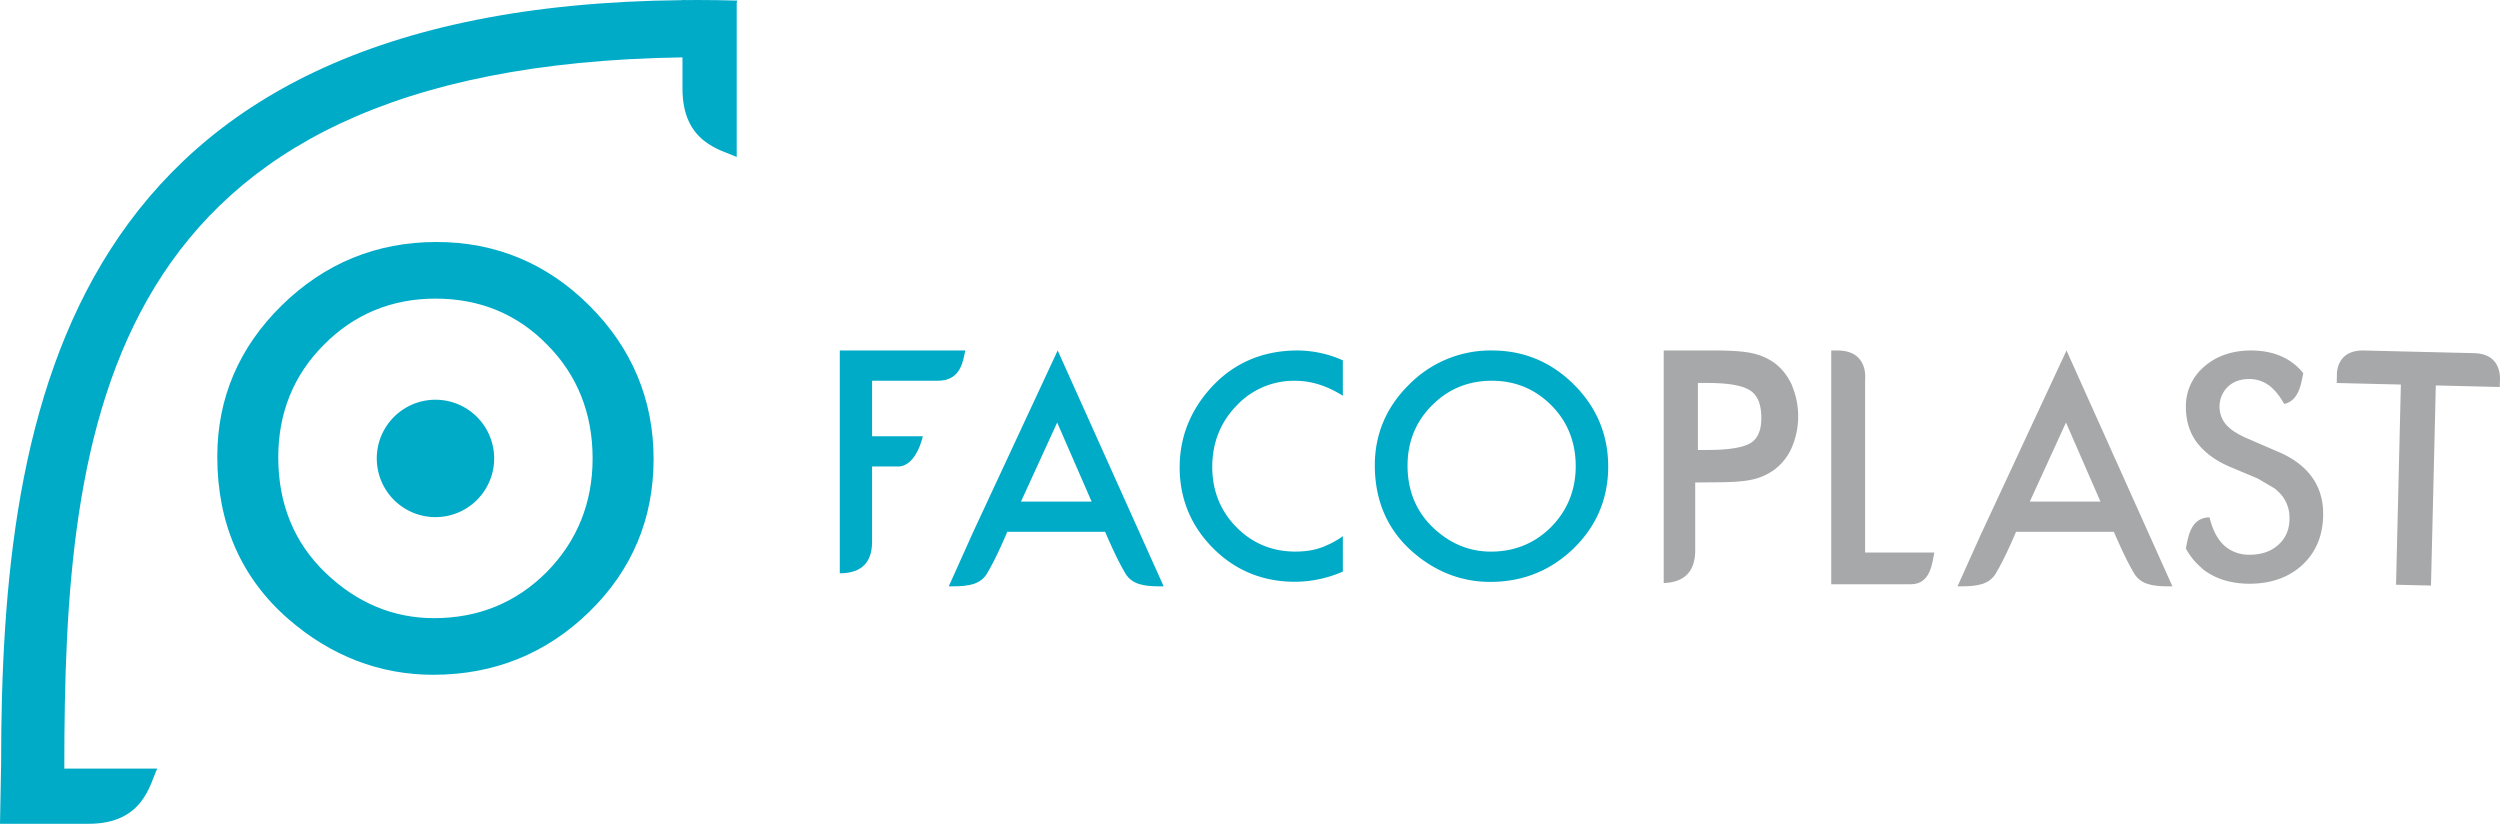 <svg id="Layer_1" data-name="Layer 1" xmlns="http://www.w3.org/2000/svg" viewBox="0 0 1679 553.24"><defs><style>.cls-1{fill:#00abc8;}.cls-2{fill:#a7a8a9;}</style></defs><path class="cls-1" d="M350.88,328a39.42,39.42,0,1,1-39.42-39.41A39.43,39.43,0,0,1,350.88,328" transform="translate(-19 -20.13)"/><path class="cls-1" d="M310,473.31c-36,0-68.85-12.64-97.52-37.6-31.56-27.56-47.55-64.21-47.55-108.92,0-39.26,14.6-73.47,43.39-101.66s63.61-42.48,103.87-42.48c39.74,0,74.32,14.41,102.77,42.85s43,63.07,43,102.94c0,40.11-14.54,74.63-43.19,102.56C386,459.08,350.74,473.31,310,473.31m1.64-252.64c-29.51,0-54.79,10.43-75.11,31-20.33,20.29-30.65,45.74-30.65,75.59,0,31.31,10.7,57.42,31.76,77.6s45.45,30.42,72.9,30.42c29.73,0,55.19-10.43,75.66-31C406.65,383.49,417,357.83,417,328c0-30.23-10.24-55.91-30.45-76.31-20.08-20.57-45.29-31-74.92-31" transform="translate(-19 -20.13)"/><path class="cls-1" d="M514,20.52q-13.93-.39-27.4-.39c-2,0-4,.05-6,.07l-3.25-.07v.1c-414,3.95-457.61,271-457.61,513.16l-.74,40H78.45c37.3,0,41.25-27.2,46.18-37.08H62.19c0-231.83,23.92-471.92,415.16-477.65v21c0,36.6,26.1,41.09,36.43,45.89V22.31c.06-.61.2-1.2.23-1.79" transform="translate(-19 -20.13)"/><path class="cls-1" d="M1019.9,410.93c-19.27,0-36.81-6.76-52.14-20.11-16.87-14.74-25.43-34.34-25.43-58.23,0-21,7.81-39.3,23.21-54.37a76.74,76.74,0,0,1,55.53-22.71c21.26,0,39.75,7.71,55,22.91s23,33.73,23,55.06-7.77,39.89-23.09,54.83-34.25,22.62-56,22.62m.89-135.09c-15.78,0-29.3,5.58-40.17,16.58-10.87,10.85-16.39,24.44-16.39,40.42,0,16.74,5.72,30.69,17,41.49s24.3,16.26,39,16.26c15.89,0,29.51-5.57,40.45-16.55,10.94-11.13,16.49-24.85,16.49-40.83,0-16.16-5.49-29.88-16.3-40.79s-24.22-16.58-40-16.58" transform="translate(-19 -20.13)"/><path class="cls-1" d="M583,405.18V255.51h84.3c-1.43,6.15-2.56,20.31-18.25,20.31H604.69v37.3h34.09s-4.26,20.31-16.7,20.31H604.69V384c0,17-10.71,21.15-21.65,21.15Z" transform="translate(-19 -20.13)"/><path class="cls-1" d="M729.34,255.51,672.63,377.33h0l-16.44,36.59h2.75c10.91,0,18.63-1.48,22.94-8.62,6.4-10.6,13.55-27.82,13.61-28h.12v0h65.6s7.2,17.35,13.63,28c4.31,7.14,12,8.62,22.94,8.62h2.75ZM704.69,357,729,303.9,752.13,357Z" transform="translate(-19 -20.13)"/><path class="cls-1" d="M920.86,380.16c-.49.33-1,.81-1.5,1.12a59,59,0,0,1-9.78,5.29c-5.64,2.64-12.59,4-20.64,4-15.56,0-28.89-5.54-39.63-16.46s-16.16-24.51-16.16-40.39c0-16.09,5.45-29.89,16.16-41a52.76,52.76,0,0,1,39.54-16.86c10.89,0,21.61,3.47,32,10.06V262.14a75.11,75.11,0,0,0-30.45-6.63c-24.52,0-44.79,9.24-60.22,27.44-12.56,14.88-18.92,32-18.92,51,0,21.16,7.61,39.5,22.59,54.49s33.49,22.4,54.79,22.4A80.57,80.57,0,0,0,920.86,404Z" transform="translate(-19 -20.13)"/><path class="cls-2" d="M1306.6,391.22h-35V297.64h0V275.23s2.72-19.72-18.57-19.72h-4.17v157h53.47c13.58,0,14.31-14.84,15.78-21.31Z" transform="translate(-19 -20.13)"/><path class="cls-2" d="M1406.87,255.51l-56.71,121.82h-.05l-16.44,36.59h2.75c10.91,0,18.63-1.48,22.94-8.62,6.4-10.6,13.55-27.82,13.61-28h.12v0h65.6s7.2,17.35,13.63,28c4.31,7.14,12,8.62,22.94,8.62H1478ZM1382.22,357l24.29-53.09L1429.66,357Z" transform="translate(-19 -20.13)"/><path class="cls-2" d="M1222.43,278.73a40.62,40.62,0,0,0-4.89-8.12,35.26,35.26,0,0,0-7.3-7.09,40.86,40.86,0,0,0-14.56-6.19c-5.4-1.21-13.81-1.82-25-1.82h-34.34V411.69l0,0c10.9-.36,21.16-5,21.16-22V344.17l13.16-.12c11.43,0,19.63-.59,25-1.82a39.73,39.73,0,0,0,14.52-6.31,37,37,0,0,0,12.17-15.19,53.32,53.32,0,0,0,0-42Zm-27.28,38.66a17,17,0,0,1-2.93,1.5c-5.44,2.27-14.31,3.44-26.57,3.44h-6.33v-45h6.33c14.44,0,24.28,1.8,29.24,5.36,4.74,3.4,7,9.3,7,18.06C1201.93,308.86,1199.71,314.3,1195.15,317.39Z" transform="translate(-19 -20.13)"/><path class="cls-2" d="M1698,273.87c-.14-5.52-2.35-16.2-17.37-16.56l-4-.1-66.08-1.59-3.89-.1c-19.33-.46-18.19,16.72-18.19,16.72l-.13,5.11,21.67.53,21.41.51L1630.5,317l-.51,21-1.81,74.84,23.47.56,1.81-74.83.5-21,.93-38.57,21.21.51,21.67.53h.07l.09-3.73A20.74,20.74,0,0,0,1698,273.87Z" transform="translate(-19 -20.13)"/><path class="cls-2" d="M1571.56,340.33c-5.09-7-12.71-12.64-22.65-16.82l-21-9.09a51.73,51.73,0,0,1-8.45-4.5,27.55,27.55,0,0,1-5.6-4.82,18.75,18.75,0,0,1,1.27-25.15c3.74-3.54,8.45-5.26,14.41-5.26a22,22,0,0,1,12.46,3.69c3.75,2.51,7.21,6.45,10.29,11.71l.76,1.3c10.35-2.16,11.49-14.79,12.84-20.59h0a38.71,38.71,0,0,0-10.88-9.42c-6.8-3.89-14.93-5.86-24.16-5.86-12.61,0-23.15,3.6-31.33,10.69a34.7,34.7,0,0,0-12.48,27.32c0,9.32,2.58,17.45,7.67,24.18.6.8,1.37,1.53,2,2.3,5,5.6,11.88,10.34,20.78,14l17.84,7.5,11.14,6.54a30.39,30.39,0,0,1,5,4.83,23.83,23.83,0,0,1,5.16,15.37c0,7.33-2.41,13.1-7.35,17.64s-11.4,6.81-19.6,6.81a26.15,26.15,0,0,1-10.27-2,23.75,23.75,0,0,1-3.93-2.14,20.73,20.73,0,0,1-2.63-2c-4.53-4.15-7.85-10.45-9.87-18.71l-.06-.24a13.77,13.77,0,0,0-6.22,1.38c-7.47,3.78-8.5,14.3-9.7,19.48,0,0,0,.06,0,.09h.06a44.22,44.22,0,0,0,9.66,12.22c.81.7,1.53,1.5,2.4,2.14,8.23,6.13,18.52,9.24,30.58,9.24,11.55,0,21.41-2.68,29.49-7.92a43,43,0,0,0,6.39-5c9.06-8.57,13.65-20,13.65-33.91C1579.3,355.8,1576.7,347.37,1571.56,340.33Z" transform="translate(-19 -20.13)"/></svg>
